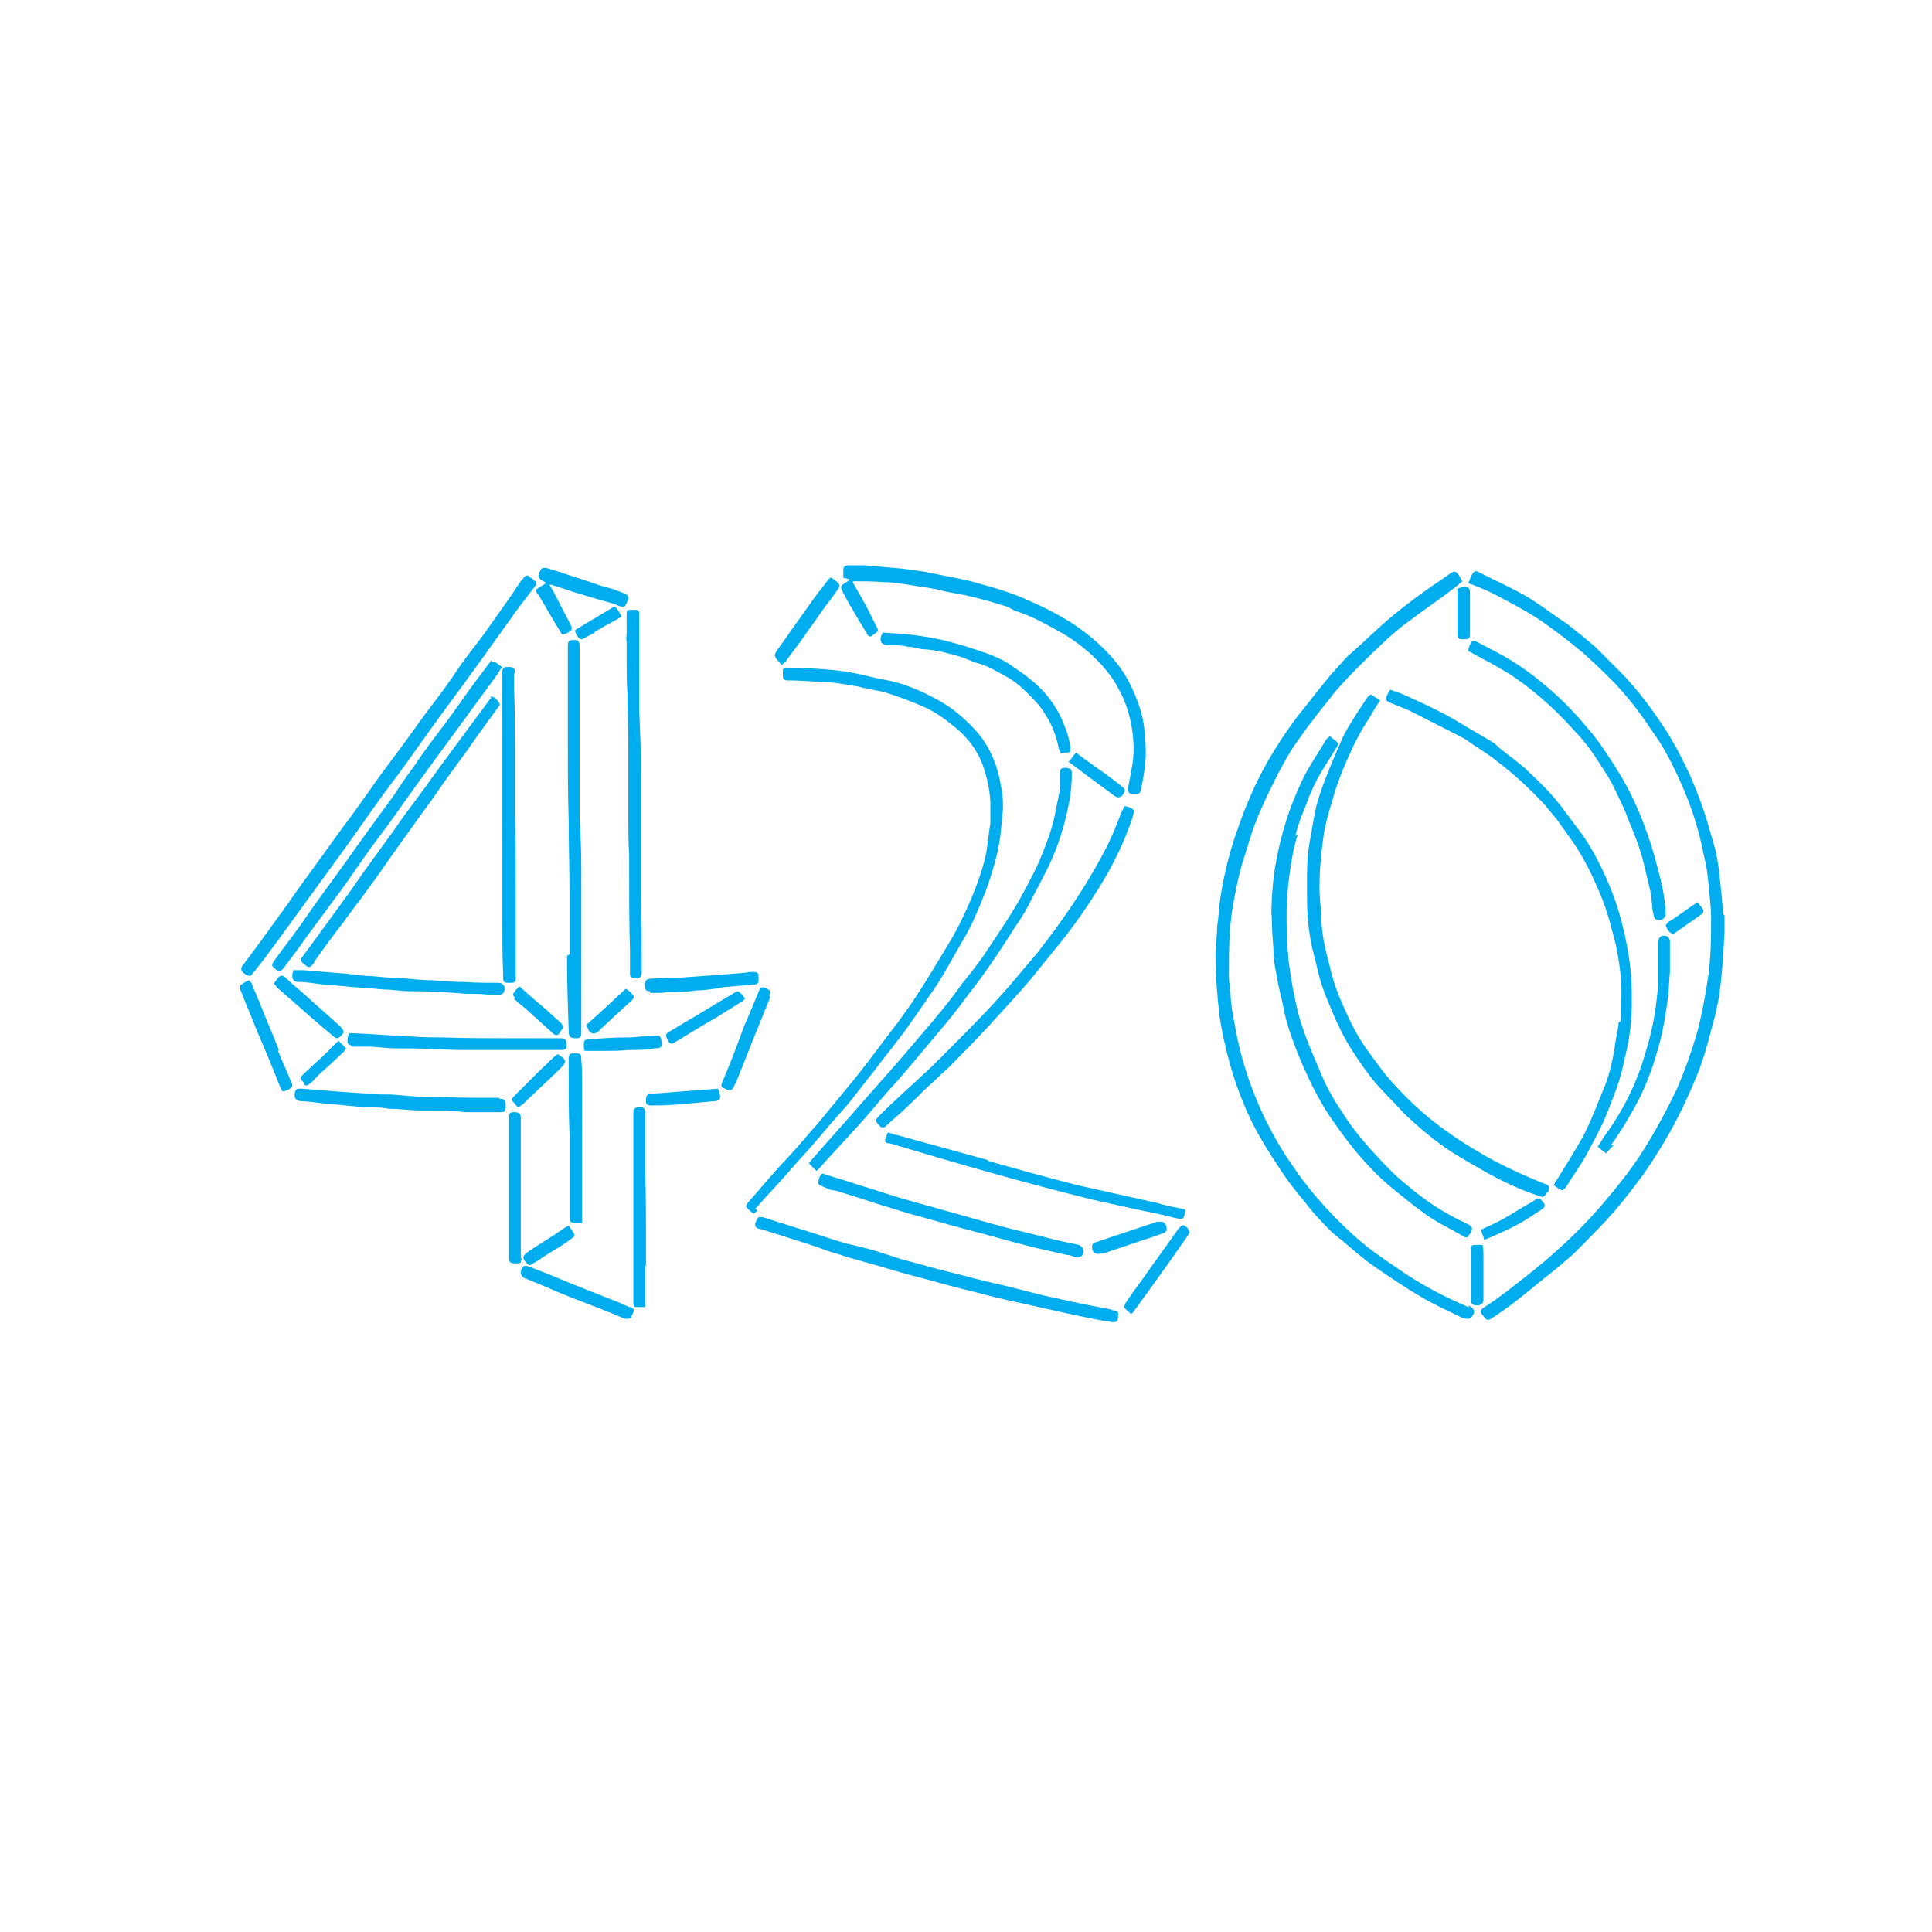 <svg id="Vrstva_1" data-name="Vrstva 1" xmlns="http://www.w3.org/2000/svg" version="1.1" viewBox="0 0 230 230"><defs><style>.cls-1{fill:#00adee;stroke-width:0}</style></defs><path class="cls-1" d="M205.1 108.8c0-1.2-.2-2.5-.3-3.7-.1-1-.2-2-.4-3-.2-1.2-.6-2.3-.9-3.4-.6-2.2-1.4-4.3-2.3-6.4-1-2.1-2-4.1-3.3-6-1.4-2.1-2.9-4.1-4.6-5.9l-3.3-3.3c-1.1-1-2.3-1.9-3.4-2.8l-.9-.6c-1.3-.9-2.5-1.8-3.8-2.6-1.9-1.1-3.9-2-5.9-3-.3-.2-.5-.1-.7.2-.2.3-.3.7-.5 1.1.2.1.3.2.5.2 1 .4 2 .8 2.9 1.3 2.1 1.1 4.2 2.2 6.1 3.6 1.4 1 2.7 2 4 3.1 1.4 1.2 2.7 2.5 4 3.8.9 1 1.8 2 2.6 3.1.7.9 1.3 1.8 1.9 2.7 1.1 1.5 2 3.2 2.8 4.9 1 2.1 1.9 4.4 2.5 6.6.4 1.3.6 2.6.9 3.8.2.9.3 1.8.4 2.8.1 1.3.3 2.6.3 3.9 0 2.5 0 4.9-.4 7.4-.3 2.1-.7 4.1-1.2 6.1-.7 2.4-1.5 4.7-2.5 7-1.2 2.5-2.5 4.9-4 7.3-1.4 2.2-3 4.2-4.7 6.2-2.2 2.6-4.6 4.9-7.2 7.1-1.4 1.2-2.9 2.3-4.4 3.5-.8.6-1.5 1.1-2.4 1.7-.8.5-.8.6-.2 1.3.3.4.4.4.8.2.9-.6 1.8-1.2 2.7-1.9 1.7-1.3 3.3-2.7 5-4l2.1-1.8c1.3-1.3 2.6-2.6 3.9-4 1.3-1.4 2.5-2.9 3.7-4.5 1-1.3 1.9-2.7 2.7-4 1.7-2.7 3.1-5.6 4.3-8.5.8-1.9 1.4-4 1.9-6 .3-1 .5-2 .7-2.9.2-.9.3-1.9.4-2.8.2-1.9.3-3.7.4-5.6v-2Zm-30.2 46.8h-.1c-2.6-1.1-5.1-2.4-7.4-3.9-1.6-1.1-3.3-2.2-4.8-3.4-1.1-.9-2.2-1.9-3.2-2.9-2-2-3.9-4.2-5.5-6.6-1.3-1.8-2.4-3.8-3.4-5.8-1.4-3-2.5-6.1-3.2-9.4-.3-1.7-.7-3.3-.8-5 0-.8-.2-1.6-.2-2.4 0-1.7 0-3.4.1-5.1.1-1.5.3-3 .6-4.5s.6-3 1.1-4.5c.5-1.5.9-3.1 1.5-4.5.7-1.8 1.6-3.6 2.5-5.4.8-1.5 1.6-3 2.6-4.3 1.3-1.9 2.8-3.7 4.2-5.5 1.9-2.2 4-4.2 6.1-6.2.9-.8 1.8-1.6 2.8-2.3 1.7-1.3 3.5-2.5 5.2-3.8.4-.3.7-.6 1.1-.9-.2-.3-.3-.5-.4-.7-.4-.5-.5-.6-1.1-.2-1.1.8-2.2 1.5-3.3 2.3-1.4 1-2.8 2.1-4.1 3.2-1.5 1.3-2.9 2.7-4.4 4-.4.3-.7.7-1 1-.7.8-1.4 1.5-2 2.3-1.1 1.3-2.1 2.7-3.2 4-1.3 1.7-2.5 3.5-3.6 5.4-1.5 2.6-2.7 5.4-3.7 8.3-1.1 3.1-1.8 6.2-2.2 9.4 0 .7-.1 1.4-.2 2.1 0 1.1-.2 2.2-.2 3.3 0 2.5.2 5 .5 7.5.4 2.5 1 5 1.8 7.5.8 2.3 1.7 4.5 2.9 6.6.9 1.6 1.9 3.1 2.9 4.6.8 1.2 1.8 2.4 2.7 3.5.6.8 1.3 1.6 2 2.3.7.8 1.5 1.5 2.3 2.1 1.2 1 2.4 2.1 3.7 3 1.9 1.3 3.8 2.6 5.7 3.7 1.5.9 3.1 1.6 4.7 2.4.2.1.5.2.7.2.1 0 .4 0 .5-.1.6-.7.5-1.1-.3-1.5Zm-85-11.7.3-.3c1.2-1.4 2.5-2.7 3.7-4.1 1-1.2 2.1-2.3 3.1-3.5.8-.9 1.6-1.9 2.4-2.8.6-.7 1.3-1.4 1.9-2.2.9-1.1 1.7-2.2 2.6-3.3 1.2-1.6 2.5-3.2 3.7-4.8 1.3-1.8 2.6-3.7 3.9-5.6 1.1-1.7 2.1-3.6 3.1-5.3 1.1-1.8 1.9-3.8 2.7-5.8.8-2.2 1.5-4.4 1.8-6.8l.3-3c0-.9 0-1.7-.2-2.6-.4-2.6-1.3-4.9-3.1-6.9-1.3-1.4-2.8-2.7-4.5-3.6-2-1.1-4.1-2-6.4-2.4-1.2-.2-2.5-.6-3.7-.8-2.1-.4-4.3-.5-6.5-.6h-1.3c-.4 0-.5 0-.5.5v.5c0 .3.2.5.5.5 1.4 0 2.8.1 4.2.2 1.4 0 2.8.3 4.1.5.3 0 .6.2.9.2.8.2 1.6.3 2.4.5 1.6.5 3.2 1.1 4.8 1.8 1.3.6 2.4 1.4 3.5 2.3 1.5 1.2 2.7 2.7 3.4 4.6.5 1.4.8 2.8.9 4.3V98c-.2 1.2-.3 2.4-.5 3.6-.4 1.8-1 3.5-1.7 5.2-.8 1.9-1.7 3.8-2.8 5.6-1.2 2-2.4 4-3.7 6-.7 1.1-1.5 2.2-2.3 3.3-1.8 2.3-3.5 4.7-5.3 6.9l-4.2 5.1c-.9 1-1.8 2.1-2.7 3.1-.7.8-1.5 1.6-2.2 2.4-1.2 1.3-2.3 2.7-3.5 4 0 .1-.2.3-.2.4.2.3.5.6.8.8.2.2.4-.2.6-.3Z"/><path class="cls-1" d="M192.7 121.7c-.1 1.1-.4 2.1-.5 3.2-.3 1.7-.7 3.4-1.4 5-.6 1.5-1.2 3-1.9 4.5-.6 1.3-1.4 2.5-2.1 3.7-.6 1-1.2 1.9-1.8 2.9 0 0 0 .1.1.2 0 0 .2.1.3.2.6.4.7.4 1.1-.2.8-1.3 1.7-2.5 2.4-3.8.9-1.7 1.8-3.3 2.5-5.1.6-1.6 1.3-3.2 1.7-4.9.4-1.7.8-3.3 1-5.1.2-1.9.2-3.8.1-5.7-.1-1.8-.4-3.6-.8-5.4-.5-2.3-1.2-4.5-2.2-6.7-.8-1.8-1.7-3.5-2.8-5.1l-2.7-3.6c-1.1-1.4-2.4-2.7-3.7-3.9-1-1-2.2-1.8-3.3-2.7-.4-.3-.7-.7-1.1-.9-1.3-.8-2.6-1.5-3.9-2.3-1.8-1.1-3.7-2-5.7-2.9-.8-.4-1.6-.7-2.5-1-.1.2-.2.3-.3.5-.3.7-.3.8.4 1.1.7.3 1.5.6 2.2.9 2 1 4.1 2.1 6.1 3.1.6.3 1.1.7 1.7 1.1.9.6 1.9 1.2 2.7 1.9 2 1.5 3.8 3.2 5.5 5l1.5 1.8 1.5 2.1c1.1 1.5 2 3.1 2.8 4.8.8 1.7 1.5 3.4 2 5.2.3 1.2.7 2.4.9 3.6.4 2 .6 4 .5 6.1 0 .8 0 1.5-.1 2.3Zm-8.4 20.2c.2-.6.2-.8-.5-1-2-.8-4-1.7-5.9-2.7-2.4-1.3-4.8-2.8-7-4.5-2.2-1.7-4.1-3.6-5.9-5.7-.8-1-1.5-2-2.3-3.1-1-1.4-1.8-2.9-2.5-4.5-.8-1.7-1.5-3.5-1.9-5.4-.5-1.8-.9-3.6-1-5.4 0-1.6-.3-3.1-.2-4.7 0-1.6.2-3.3.4-4.9.2-1.7.7-3.4 1.2-5 .4-1.5 1-3 1.6-4.4.8-1.8 1.6-3.5 2.7-5.1.4-.7.8-1.4 1.3-2.1-.2-.2-.4-.3-.6-.4-.5-.4-.5-.4-.9 0l-1.2 1.8c-.6 1-1.3 2-1.8 3.1-.7 1.6-1.4 3.2-2 4.8-.4 1-.7 1.9-1 2.9-.4 1.6-.6 3.1-.9 4.7-.2 1.2-.3 2.4-.3 3.6v3.2c0 1.9.2 3.8.6 5.7l.6 2.4c.4 2 1.2 3.8 2 5.7.6 1.4 1.3 2.8 2.2 4.2.9 1.4 1.8 2.7 2.9 4 1.1 1.2 2.2 2.3 3.3 3.5 1.8 1.7 3.7 3.3 5.7 4.6 1.3.8 2.7 1.6 4.1 2.4 2 1.1 4.1 2.1 6.3 2.8.5.2.6 0 .8-.4Z"/><path class="cls-1" d="M154.2 99.5c.2-.7.4-1.5.7-2.2.2-.6.5-1.2.7-1.8.5-1.4 1.2-2.8 2-4.1l1.5-2.4c.3-.4.2-.6-.2-.9-.2-.1-.4-.3-.6-.5-.1.2-.3.3-.4.4-.7 1.2-1.5 2.4-2.2 3.6-.8 1.4-1.4 2.9-2 4.4-.8 2.2-1.4 4.4-1.8 6.7-.3 1.5-.4 2.9-.5 4.4 0 .7-.1 1.4 0 2 0 1.3.1 2.6.2 3.9 0 .9.1 1.8.3 2.7.2 1.3.5 2.5.8 3.8.4 2.4 1.3 4.7 2.2 6.9 1.1 2.5 2.3 5 3.9 7.2 2 2.9 4.2 5.6 7 7.9 1.1.9 2.2 1.8 3.3 2.6 1.6 1.3 3.5 2.1 5.3 3.2h.3c.1-.2.2-.3.3-.4.4-.6.3-.9-.3-1.2-2.7-1.2-5.1-2.8-7.3-4.7-1.4-1.1-2.6-2.4-3.8-3.7-1.1-1.2-2.2-2.5-3.1-3.8-1.2-1.8-2.4-3.6-3.2-5.6-.7-1.7-1.5-3.4-2.1-5.2-.5-1.3-.8-2.7-1.1-4.1-.3-1.4-.5-2.8-.7-4.2-.1-1.2-.2-2.4-.2-3.5-.1-2.2 0-4.5.3-6.7.2-1.6.5-3.3 1-4.9Zm-52.9-27.3c.6 1.1 1.2 2.1 1.9 3.2 0 .2.2.3.4.4.3-.2.5-.3.7-.5.2-.1.3-.3.1-.6l-.9-1.8c-.6-1.2-1.3-2.4-2-3.6 0 0 .1-.1.2-.1 1.1 0 2.3 0 3.4.1 1.2 0 2.4.2 3.6.4 1.1.2 2.3.3 3.4.6s2.3.4 3.4.7c1.4.3 2.7.7 4 1.1.5.1.9.4 1.3.6 2 .6 3.9 1.7 5.7 2.7 1.7 1 3.2 2.2 4.6 3.7.8.9 1.5 1.8 2 2.8.7 1.2 1.2 2.6 1.5 4 .4 1.9.5 3.8.1 5.7-.1.7-.3 1.5-.4 2.2 0 .4 0 .7.5.7.6 0 .9.1 1-.4.3-1.3.5-2.6.6-4 0-2.1-.1-4.1-.8-6.1-.7-2.1-1.7-4-3.1-5.6-2-2.3-4.4-4.1-7.1-5.5-.9-.5-1.8-.9-2.7-1.3-2.1-1-4.2-1.6-6.4-2.2-1.6-.5-3.3-.7-5-1.1-.3 0-.6-.1-1-.2-1.3-.2-2.6-.4-3.9-.5-1.2-.1-2.3-.2-3.5-.3H101c-.4 0-.6.2-.6.5v1c.2 0 .5.1.8.2-.3.2-.4.3-.6.4-.5.3-.6.5-.3 1 .3.6.6 1.1.9 1.7Zm-71.6 44.1.3-.3c.5-.6 1-1.3 1.5-1.9.8-1.1 1.7-2.3 2.5-3.4l4.8-6.6 2.4-3.3c1.3-1.8 2.6-3.7 3.9-5.5 1-1.4 2.1-2.8 3.1-4.2l3-4.2c1.8-2.5 3.6-4.9 5.4-7.4 1.4-1.9 2.7-3.8 4.1-5.7.8-1.2 1.7-2.3 2.6-3.5.9-1.1.6-.9-.2-1.6-.3-.3-.5-.2-.7 0-.1.2-.3.3-.4.5-.5.7-1 1.5-1.5 2.2-1 1.4-1.9 2.7-2.9 4.1-.6.8-1.3 1.7-1.9 2.5-.7.9-1.3 1.8-1.9 2.7-.9 1.3-1.8 2.5-2.8 3.8-1.2 1.6-2.3 3.2-3.5 4.8-1.2 1.6-2.4 3.2-3.5 4.8-1.1 1.5-2.1 3-3.2 4.4-1 1.4-2.1 2.9-3.1 4.3-1.1 1.5-2.2 3-3.3 4.6-1.8 2.5-3.6 5-5.4 7.4-.2.2-.4.5-.2.8.2.3.5.5 1 .6Zm84.9.7c-1.6 2.3-3.4 4.4-5.2 6.5-2.2 2.6-4.5 5.2-6.8 7.8-2 2.3-4 4.5-6 6.8 0 .1-.2.2-.3.4l.9.9c.2-.2.4-.3.5-.5 1.7-1.9 3.5-3.8 5.2-5.7 1.3-1.5 2.6-3.1 4-4.6l1.8-2.1c1-1.2 2.1-2.5 3.1-3.7 1.2-1.4 2.3-2.8 3.4-4.3 1.1-1.4 2.2-2.9 3.2-4.4.7-1 1.4-2.1 2.1-3.2.5-.8 1.1-1.6 1.6-2.5.9-1.7 1.8-3.4 2.7-5.2 1.2-2.5 2-5.1 2.5-7.8.2-1.1.3-2.2.3-3.3 0-.5-.1-.6-.7-.7-.5 0-.7.1-.7.6v1.9l-.6 3c-.3 1.6-.9 3.2-1.5 4.7-.7 1.8-1.6 3.4-2.5 5.1-1.4 2.5-3 4.8-4.6 7.2-.7 1-1.5 2-2.3 3Zm17-15.9c-1.5 2.9-3.2 5.6-5.1 8.3-.9 1.3-1.9 2.6-2.9 3.9-.9 1.1-1.8 2.1-2.7 3.2-1 1.2-2.1 2.4-3.2 3.6-1.8 1.9-3.6 3.7-5.4 5.5-.9.9-1.8 1.8-2.8 2.7-1.5 1.4-3.1 2.8-4.6 4.3-.8.8-.8.8 0 1.6h.4c1.2-1.1 2.4-2.1 3.5-3.2.8-.8 1.6-1.6 2.4-2.3.9-.9 1.9-1.7 2.7-2.6 1.8-1.8 3.6-3.7 5.3-5.6 1.1-1.2 2.3-2.5 3.4-3.8l3.9-4.8c1.5-1.9 2.9-3.9 4.2-6 1.7-2.7 3.1-5.5 4.1-8.5.3-1 .3-1.1-.7-1.4h-.3c0 .2-.2.5-.3.7-.6 1.6-1.2 3.1-2 4.6Zm-64.1 12.7c0 3 .1 6 .2 8.9 0 .8.2.9 1 .9.3 0 .5-.2.5-.5v-20c0-1.9-.1-3.8-.2-5.8V76.8c0-.3-.2-.6-.4-.6h-.4c-.5 0-.6.2-.6.7v11.5c0 3.1 0 6.1.1 9.2 0 3 .1 6 .1 9.1v6.9Zm65.2 42.2c-.1 0-.3 0-.4-.1-2.1-.4-4.2-.8-6.3-1.3-2.1-.4-4.1-1-6.2-1.5-1.3-.3-2.6-.6-3.8-.9-1.8-.5-3.6-.9-5.4-1.4l-3.3-.9c-.9-.3-1.9-.6-2.8-.9-1.3-.4-2.6-.7-3.9-1-2-.6-4-1.3-6-1.9-1.3-.4-2.5-.8-3.8-1.2h-.5c-.2.3-.4.6-.4.9 0 .3.3.5.6.5 1.3.4 2.6.8 3.8 1.2 1.3.4 2.6.8 3.9 1.3.8.3 1.7.5 2.5.8l2.1.6c1.9.5 3.7 1.1 5.6 1.6 2 .5 4 1.1 6 1.6 1.7.4 3.4.9 5.2 1.3l5.4 1.2c2.2.5 4.5 1 6.7 1.4.2 0 .5 0 .6.1.6 0 .7 0 .8-.5v-.3c.1-.3 0-.5-.4-.6ZM58.5 78.6c-.7.9-1.4 1.9-2.1 2.8-1.1 1.5-2.2 3.1-3.3 4.6-1.3 1.7-2.6 3.4-3.8 5.2-.9 1.2-1.7 2.4-2.5 3.6-1.9 2.6-3.8 5.2-5.7 7.9-1.8 2.5-3.6 4.9-5.3 7.4-1 1.4-2.1 2.8-3.1 4.2-.4.5-.4.7 0 1 .5.4.7.4 1.1-.1.8-1.1 1.7-2.2 2.5-3.4 1.1-1.5 2.3-3.1 3.4-4.6 1.3-1.7 2.5-3.5 3.7-5.2.9-1.3 1.9-2.6 2.8-3.8 1.7-2.4 3.4-4.8 5.1-7.1 1.5-2.1 3.1-4.2 4.6-6.3l3.3-4.5c.2-.3.3-.6.6-.9-.5-.2-.7-.7-1.2-.6Zm16.1-5.3v2c0 .4-.1.7 0 1.1v2.2c0 1.3 0 2.7.1 4 0 1.9.1 3.8.1 5.6V97c0 1.6 0 3.2.1 4.9v2.3c0 3 0 6 .1 9v2.7c0 .2 0 .4.3.5.7.2 1.1 0 1.1-.7v-.3c0-3.1 0-6.1-.1-9.2V91.4c0-2.3-.1-4.6-.2-6.9V73.1c0-.3-.1-.5-.5-.5h-.3c-.7 0-.7 0-.7.6Zm122.7 29.9c-.4-1.6-.9-3.2-1.5-4.8-.8-2.2-1.8-4.3-3-6.3-1-1.6-2-3.2-3.2-4.7-1.4-1.7-2.9-3.4-4.6-4.9-2.1-1.9-4.4-3.6-6.9-4.9-.8-.4-1.5-.8-2.3-1.2-.2-.1-.5-.2-.6 0-.2.3-.4.7-.4 1.1 0 0 .1.1.2.1 1 .6 2.1 1.1 3.1 1.7 2.4 1.3 4.4 2.9 6.4 4.7 1.2 1.1 2.3 2.3 3.4 3.5 1.4 1.5 2.4 3.2 3.5 4.9.4.7.8 1.4 1.1 2.1.4.9.9 1.8 1.2 2.7.5 1.3 1.1 2.6 1.5 3.9.5 1.5.8 3.1 1.2 4.7.2.7.2 1.4.3 2.1 0 .4.1.8.2 1.2 0 .2.2.4.4.4.6.1 1-.2 1-.8-.1-1.9-.5-3.7-1-5.5ZM58.5 83l-5.1 6.9c-1.3 1.7-2.5 3.5-3.8 5.2-.9 1.2-1.8 2.4-2.6 3.6-1.8 2.5-3.6 4.9-5.3 7.4-.9 1.2-1.8 2.5-2.7 3.7-.4.6-.9 1.2-1.3 1.8-.6.8-1.1 1.5-1.7 2.3-.2.2-.2.5 0 .7.7.6.8.8 1.4 0v-.1c1.1-1.5 2.2-3.1 3.4-4.6 1-1.4 2.1-2.8 3.1-4.2.9-1.2 1.8-2.5 2.7-3.8l3-4.2c1.1-1.5 2.2-3 3.2-4.5l2.4-3.3c.7-.9 1.3-1.9 2-2.8.7-1 1.4-1.9 2.1-2.9.2-.2.3-.4 0-.7-.2-.3-.5-.6-1-.6Zm2.8-2.9c0-.6-.2-.7-.8-.7-.6 0-.7.1-.7.7V110c0 2 0 3.9.1 6v.4c0 .5.1.6.6.6h.3c.5 0 .6-.1.6-.6v-8.3c0-3.7 0-7.5-.1-11.2v-8c0-2.2 0-4.5-.1-6.7v-2Zm56.3 58c-3.6-1-7.3-2-10.9-3-.3 0-.6-.2-1-.3-.1.2-.2.5-.3.8-.1.2 0 .4.2.5h.3c8 2.4 16 4.7 24.1 6.7l5.4 1.2c1.5.3 3 .6 4.5 1 1 .2 1 .2 1.2-.8v-.2c-.1 0-.3-.1-.4-.1-1-.2-2-.4-3-.7-3.1-.7-6.3-1.4-9.4-2.1-3.6-.9-7.1-1.9-10.7-2.9Zm-20 3c.4.2.8.3 1.1.5.3.1.7.1 1 .2 1.6.5 3.2 1 4.7 1.5l3.9 1.2c2.3.6 4.6 1.3 6.9 1.9 2.4.6 4.7 1.3 7.1 1.9 1.5.4 3.1.7 4.7 1.1.4 0 .8.2 1.2.3.2 0 .4 0 .6-.2.4-.5.2-1.1-.4-1.3-1.4-.3-2.9-.6-4.3-1-2.1-.5-4.2-1-6.3-1.6l-7.5-2.1c-1.8-.5-3.6-1-5.4-1.6-1.2-.4-2.3-.7-3.5-1.1-1.2-.4-2.3-.7-3.5-1.1-.4.3-.4.7-.5 1 0 .1 0 .3.2.4Z"/><path class="cls-1" d="M126.9 86.9c-.8-2.4-2.2-4.4-4.2-6-.7-.6-1.5-1.1-2.2-1.6-.8-.6-1.7-1-2.7-1.4-1.4-.5-2.9-1-4.4-1.4-1.8-.5-3.6-.8-5.5-1-.9-.1-1.9-.1-2.8-.2-.5.9-.3 1.5.7 1.5h.1c.7 0 1.4 0 2.2.2.7 0 1.3.3 2 .3 1.5.1 2.9.5 4.3.9.6.2 1.2.5 1.8.7 1.3.3 2.4 1 3.5 1.6 1 .5 1.9 1.3 2.7 2.1.7.7 1.5 1.5 2 2.4.8 1.2 1.3 2.5 1.6 3.9 0 .3.2.5.3.8.2 0 .4-.1.5-.1.7 0 .7-.1.6-.8-.1-.7-.3-1.4-.5-2Zm64.9 49.4c1.3-1.8 2.4-3.7 3.4-5.6 1.2-2.5 2.1-5.2 2.7-7.9.3-1.4.5-2.8.7-4.3.1-.9.1-1.9.2-2.8V112c0-.2-.2-.4-.3-.5-.6-.3-1.1 0-1.1.7v5.1c-.2 2.2-.5 4.4-1.1 6.6-.4 1.4-.8 2.8-1.3 4.1-1 2.6-2.4 5.1-4.1 7.4-.2.3-.4.7-.7 1.1.3.3.6.5 1 .8.3-.4.7-.7.9-1Zm-132.3-5.6c-2.3 0-4.7 0-7-.1h-1.4c-1.5 0-3-.2-4.5-.3-.9 0-1.8 0-2.8-.1l-4.2-.3c-1.2-.1-2.5-.2-3.7-.3-.5 0-.7 0-.8.5-.1.6.1.9.7 1 1 0 2 .2 3.1.3 1.5.1 3 .3 4.4.4 1 0 2 0 3 .2 1.3 0 2.6.2 3.9.2h2.6c.9 0 1.7.1 2.6.2h4.3c.3 0 .5-.1.5-.5v-.4c0-.6-.2-.7-.8-.7Zm-17.6-6.1h1.9c1.1 0 2.1.2 3.2.2 1.5 0 3 0 4.5.1 1.2 0 2.4.1 3.5.1h11.7c.7 0 .8-.2.7-.8 0-.6-.2-.6-.9-.6h-5.3c-2.9 0-5.7 0-8.6-.1-1.1 0-2.3 0-3.4-.1-2.4-.1-4.8-.3-7.2-.4h-.4c-.2.1-.3 1.1-.2 1.2 0 0 .2.2.3.2Zm3.9-6.8c1 0 1.9.2 2.9.2s2.1 0 3.1.1c1.2 0 2.4.1 3.5.2.9 0 1.8 0 2.8.1h1.4c.2 0 .4-.1.5-.3.2-.6 0-1.1-.7-1.1-1.3 0-2.7 0-4-.1-1.3 0-2.5-.1-3.8-.2-1.4 0-2.8-.2-4.2-.3-1 0-2.1-.1-3.1-.2-1 0-2.1-.2-3.1-.3-1.7-.1-3.3-.3-5-.4h-1.2c0 .2-.1.4-.1.5 0 .6.1.9.8.9 1 0 1.9.2 2.9.3 1.6.1 3.1.3 4.7.4.9 0 1.9.2 2.8.2Zm31.1 32.9v-3.5c0-2.6 0-5.1-.1-7.7v-7.1c0-.5-.3-.7-.8-.6-.5.1-.6.2-.6.7v22.6c0 .2 0 .5.3.5h1.1v-4.9Zm-7.6-5.1V129c0-.9 0-1.9-.1-2.8 0-.8-.1-.8-.9-.8-.5 0-.5.1-.6.5v1.9c0 2.4 0 4.9.1 7.3v10c0 .3.2.5.6.5h.8Zm-5.2-74.8c.6 1 1.1 1.9 1.7 2.9l.9 1.5c.2.4.3.4.7.2.2 0 .3-.2.5-.3.2-.1.2-.3.1-.6-.4-.8-.9-1.7-1.3-2.5s-.8-1.6-1.3-2.4h.2c1 .3 2.1.7 3.1 1 .7.2 1.3.4 2 .6l2.1.6c.4.1.7.3 1.1.4.2 0 .5.1.6-.2.1-.3.5-.7.2-1.1l-.2-.2c-.5-.2-1.1-.4-1.6-.6-.8-.2-1.6-.4-2.3-.7-1.5-.5-3.1-1-4.6-1.5-.3-.1-.7-.2-1-.3-.3 0-.5 0-.6.2-.5.8-.4 1.1.5 1.5v.2c-.3.2-.7.4-1.1.7 0 .2.1.4.2.5Zm-2.1 79v-16.7c0-.5-.2-.7-.8-.7-.5 0-.6.1-.6.7v16.7c0 .5.2.6.8.6.6 0 .6 0 .7-.6Zm12.9 5.8c-.4-.2-.8-.3-1.1-.5-2.3-.9-4.6-1.8-6.8-2.7-1.4-.6-2.9-1.2-4.3-1.7h-.2s-.2 0-.2.1c-.5.5-.4 1.1.2 1.4 0 0 .2 0 .3.1 1.8.7 3.5 1.5 5.3 2.2 2.1.8 4.2 1.6 6.3 2.5h.2c.3 0 .5 0 .6-.3 0-.1.1-.3.2-.4.1-.4 0-.6-.3-.7ZM33.2 125c-.7-1.8-1.5-3.6-2.2-5.4-.3-.8-.7-1.6-1-2.4 0-.2-.2-.3-.4-.5-.4.2-.7.4-1 .6v.5c.5 1.2 1 2.5 1.5 3.7.7 1.8 1.5 3.5 2.2 5.3.4.9.7 1.8 1.1 2.7.2.5.3.5.7.3.1 0 .3-.1.4-.2.3-.2.4-.4.2-.7-.5-1.3-1.1-2.5-1.6-3.8Zm44.2-6.8h.6c.5 0 1 0 1.4-.1 1.2 0 2.4 0 3.5-.2 1.1 0 2.3-.2 3.4-.4l3.6-.3c.2 0 .4-.2.4-.4v-.7c0-.3-.3-.4-.6-.4s-.6 0-.9.1l-3.9.3c-1.4.1-2.7.2-4.1.3-1.1 0-2.1 0-3.2.1-.7 0-.9.3-.8 1 0 .4.2.5.6.5Zm14.2.4c0-.2.2-.5 0-.7-.3-.2-.6-.5-1.1-.3-.4 1-.8 1.9-1.2 2.9-.4.9-.8 1.8-1.1 2.7-.7 1.9-1.4 3.7-2.2 5.6-.2.5-.2.6.3.8.6.3.8.3 1.1-.3 0-.1.1-.2.2-.4.9-2.2 1.7-4.3 2.6-6.5.5-1.2 1-2.5 1.5-3.7ZM93 79.2c.2-.2.4-.3.5-.4.7-1 1.5-2 2.2-3 .6-.9 1.3-1.8 1.9-2.7.6-.9 1.3-1.7 1.9-2.6.6-.8.6-.9-.2-1.5-.4-.3-.4-.3-.7 0-.5.7-1.1 1.4-1.6 2.1l-3 4.2c-.5.8-1.1 1.5-1.6 2.3-.2.3-.2.5 0 .8.2.2.4.5.6.7Zm48.5 67.1c-.7-.6-.7-.6-1.3.1-1.4 2-2.8 3.9-4.2 5.9-.7.9-1.3 1.8-2 2.8 0 .1-.2.4-.2.5.2.3.5.5.8.8.1 0 .3-.1.3-.2.1-.1.2-.3.3-.4 1.6-2.2 3.2-4.4 4.8-6.7.5-.7.9-1.3 1.4-2 .3-.4.2-.5 0-.8Zm-54.1-28.1c-1.7 1-3.3 2-5 3-.9.5-1.8 1.1-2.7 1.6-.5.3-.5.5-.2 1 0 0 0 .2.1.2.2.3.4.3.7.1 1.7-1 3.4-2.1 5.2-3.1.9-.6 1.8-1.1 2.7-1.7.2 0 .3-.3.5-.4-.2-.3-.4-.6-.7-.8-.2-.2-.4 0-.6.1Zm-54.5-.7c.5.4 1 .9 1.5 1.3 1.7 1.5 3.4 3 5.2 4.5.5.4.6.4 1 0s.4-.5 0-1l-.2-.2c-1.3-1.2-2.6-2.3-3.9-3.5-.9-.8-1.8-1.5-2.6-2.3-.2-.2-.5-.2-.7 0-.2.2-.4.5-.6.8.2.2.3.3.4.5Zm36.8 7.6h2.4c.9 0 1.8 0 2.7-.1 1 0 2.1 0 3.1-.2.9 0 1-.2.8-1.1 0-.1-.1-.2-.2-.4h-.7c-1 0-2 .2-3.1.2-1.5 0-2.9.1-4.4.2-.7 0-.8.1-.8.8 0 .2 0 .3.1.6Zm68.2 20.3-6.3 2.1c-.4.1-.8.3-1.2.4-.2 0-.4.2-.4.5 0 .8.5 1 1.2.8h.2c1.9-.6 3.8-1.3 5.7-1.9.5-.2.9-.3 1.4-.5.2 0 .3-.3.4-.3 0-.9-.4-1.2-1.1-1Zm-52.4-15.8c-2.7.2-5.2.4-7.8.6-.7 0-.8.2-.8.9 0 .4.2.5.6.5h.5c2.3 0 4.6-.3 6.9-.5.8 0 1-.3.7-1.1 0-.1 0-.2-.1-.3Zm-23.4 2c1.5-1.5 3.1-2.9 4.6-4.4.8-.8.8-1-.3-1.7-.1 0-.2.2-.3.2-.6.5-1.1 1.1-1.7 1.6l-3.1 3.1c-.5.5-.5.5 0 1 .3.5.5.5.9 0Zm120.7 11.2c-.3.2-.5.4-.8.5-1.1.6-2.1 1.3-3.2 1.9-.8.4-1.6.8-2.5 1.2.1.4.3.8.4 1.2 1.5-.6 2.8-1.2 4.1-1.9.9-.5 1.8-1.1 2.7-1.7.5-.3.5-.6.1-1-.3-.4-.5-.4-.8-.2ZM61.2 118.9c.4.4.9.8 1.4 1.2 1.1 1 2.1 1.9 3.2 2.9.3.3.6.3.8 0 0 0 .1-.2.2-.3.3-.4.3-.5 0-.9-1.1-1-2.2-2-3.3-2.9-.6-.5-1.1-1-1.7-1.5-.2.3-.4.4-.5.6-.3.4-.3.4 0 .8Zm72.2-25.4c-.9-.7-1.8-1.4-2.7-2-.8-.6-1.7-1.2-2.6-1.9-.3.3-.5.7-.9 1.1.6.4 1.1.8 1.5 1.1 1.3 1 2.6 1.9 3.9 2.9.4.3.7.3 1 0 .4-.5.4-.8-.1-1.1Zm43.2 61.1v-4.9c0-.5 0-1-.1-1.5h-.6c-.7 0-.8 0-.8.7v5.8c0 .5.2.7.7.7.5 0 .8-.2.8-.7Zm-113.3-4.1c.2-.1.5-.3.7-.4.7-.5 1.5-1 2.2-1.4.6-.4 1.3-.8 1.9-1.3.2-.1.4-.3.2-.6l-.6-.9c-.3.2-.6.3-.8.5-1.3.9-2.7 1.7-4 2.6-.7.5-.8.7-.2 1.4.2.2.4.3.6.1Zm110.2-80.2v5.2c0 .5.2.6.6.6.8 0 .9-.1.9-.6v-5c0-.5-.3-.7-.8-.6-.2 0-.5.1-.7.2v.3ZM70 122.5c0 .1.1.2.2.3.3.3.5.3.9.1.1 0 .2-.2.3-.3.9-.8 1.7-1.6 2.6-2.4.4-.4.8-.7 1.2-1.1.2-.2.4-.4.1-.7-.2-.3-.5-.5-.8-.7-1.6 1.5-3.1 2.9-4.7 4.3 0 .1 0 .3.2.4ZM36.1 129c.3.3.4.3.8 0s.7-.7 1.1-1.1c.9-.8 1.8-1.6 2.7-2.5.2-.1.3-.3.5-.6l-.9-.9c-.5.5-.9.8-1.2 1.2-1 1-2.1 1.9-3.1 2.9-.3.3-.3.4 0 .7l.3.3Z"/><path class="cls-1" d="M70.8 75.2c.6-.3 1.2-.7 1.8-1 .4-.2.9-.5 1.4-.8-.2-.4-.4-.7-.6-1-.2-.2-.3-.2-.6 0-1.3.8-2.7 1.6-4 2.4-.4.2-.4.3-.2.7 0 .1.1.2.2.3.2.3.4.4.7.2.4-.2.9-.5 1.3-.7Zm128.4 36 3-2.1c.7-.5.8-.6.2-1.3-.1-.1-.2-.3-.3-.4-1.1.7-2 1.4-2.9 2-.3.2-.7.3-.9.8.2.4.3.8.9 1Z"/></svg>